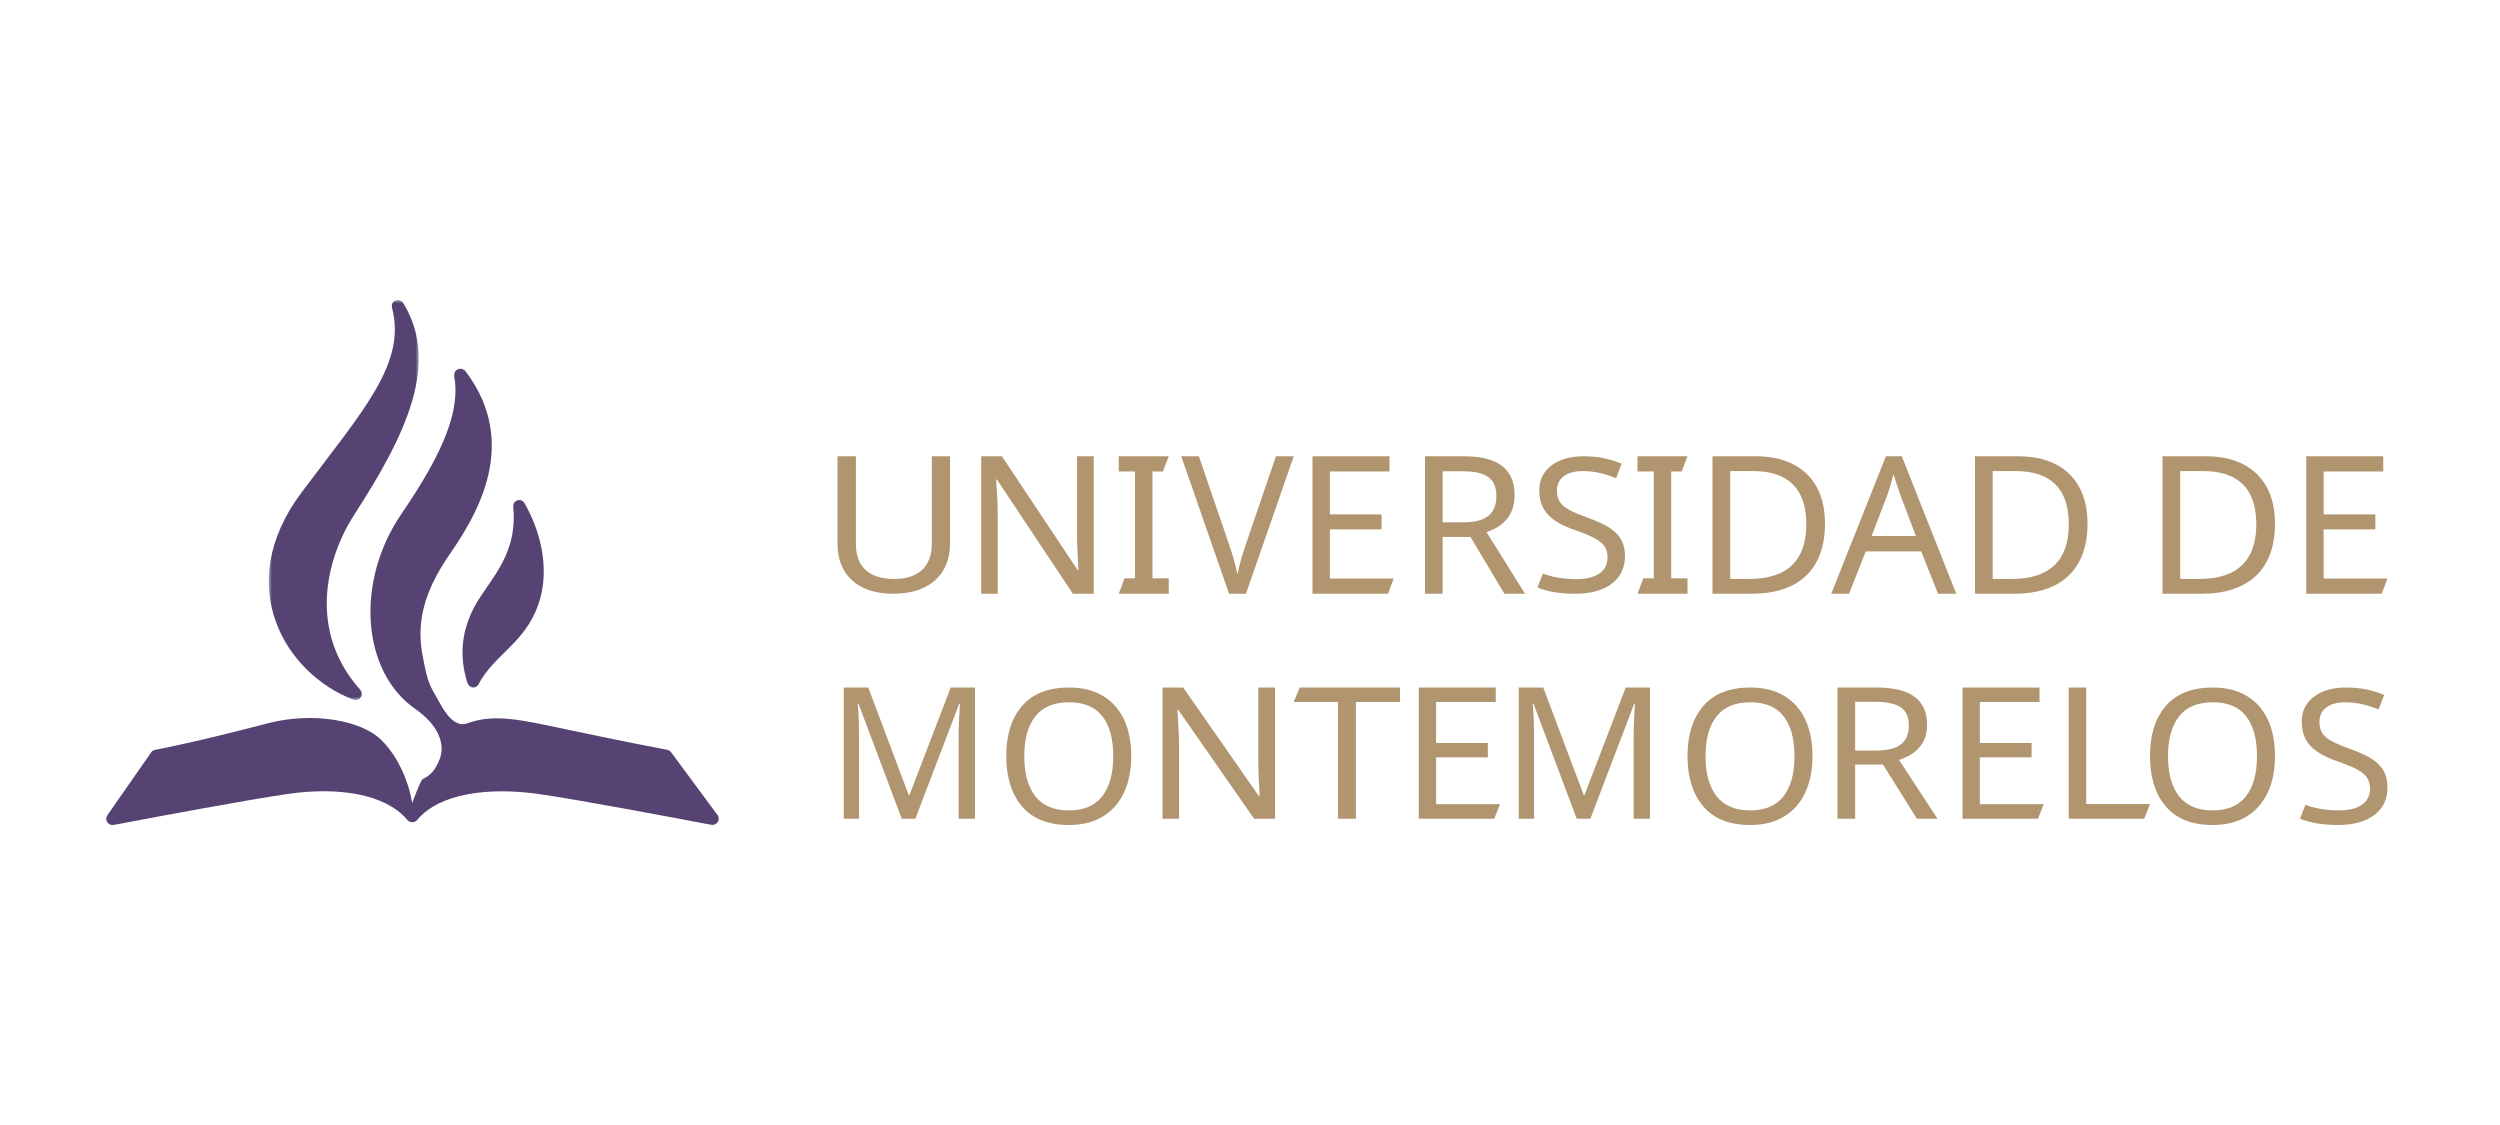 <svg xmlns="http://www.w3.org/2000/svg" xmlns:xlink="http://www.w3.org/1999/xlink" width="400px" height="180px" viewBox="0 0 400 180"><title>UM</title><defs><polygon id="path-1" points="0 0 24 0 24 64 0 64"></polygon></defs><g id="UM" stroke="none" stroke-width="1" fill="none" fill-rule="evenodd"><g id="Group-58" transform="translate(17, 48)"><path d="M135,39.04 C135,43.536 132.087,47 125.902,47 C120.076,47 117,43.81 117,38.978 L117,25 L119.946,25 L119.946,39.069 C119.946,42.596 121.975,44.63 126.066,44.63 C130.288,44.63 132.087,42.321 132.087,39.04 L132.087,25 L135,25 L135,39.04 Z" id="Fill-1" fill="#B1956E"></path><path d="M154.662,47 L142.512,28.728 L142.386,28.728 C142.48,30.176 142.64,32.457 142.64,34.706 L142.64,47 L140,47 L140,25 L143.307,25 L155.424,43.21 L155.552,43.21 C155.488,42.224 155.328,39.42 155.328,37.418 L155.328,25 L158,25 L158,47 L154.662,47 Z" id="Fill-3" fill="#B1956E"></path><polygon id="Fill-5" fill="#B1956E" points="162 47 162.929 44.535 164.604 44.535 164.604 27.434 162 27.434 162 25 170 25 169.069 27.434 167.395 27.434 167.395 44.535 170 44.535 170 47"></polygon><path d="M182.35,47 L179.65,47 L172,25 L174.82,25 L179.65,39.112 C180.28,40.931 180.7,42.47 181,43.919 C181.269,42.47 181.722,40.899 182.35,39.051 L187.15,25 L190,25 L182.35,47 Z" id="Fill-7" fill="#B1956E"></path><polygon id="Fill-9" fill="#B1956E" points="193 47 193 25 205.321 25 205.321 27.434 195.779 27.434 195.779 34.306 204.054 34.306 204.054 36.709 195.779 36.709 195.779 44.567 206 44.567 205.074 47"></polygon><path d="M213.824,27.404 L213.824,35.569 L217.179,35.569 C220.819,35.569 222.42,34.152 222.42,31.378 C222.42,28.513 220.694,27.404 217.022,27.404 L213.824,27.404 Z M225.337,31.255 C225.337,34.767 223.109,36.37 220.851,37.141 L227,47 L223.704,47 L218.278,37.911 L213.824,37.911 L213.824,47 L211,47 L211,25 L217.179,25 C222.734,25 225.337,27.065 225.337,31.255 L225.337,31.255 Z" id="Fill-11" fill="#B1956E"></path><path d="M235.085,47 C232.601,47 230.397,46.641 229,45.982 L229.867,43.764 C230.832,44.183 232.85,44.662 235.209,44.662 C238.498,44.662 240.206,43.344 240.206,41.216 C240.206,39.117 238.994,38.218 234.992,36.809 C231.204,35.492 229.28,33.782 229.28,30.454 C229.28,27.069 232.166,25 236.356,25 C238.778,25 240.796,25.48 242.472,26.199 L241.571,28.508 C240.019,27.877 238.22,27.369 236.295,27.369 C233.532,27.369 232.105,28.627 232.105,30.485 C232.105,32.644 233.345,33.513 236.947,34.801 C240.858,36.21 243,37.619 243,40.976 C243,44.783 239.927,47 235.085,47" id="Fill-13" fill="#B1956E"></path><polygon id="Fill-15" fill="#B1956E" points="245 47 245.929 44.535 247.604 44.535 247.604 27.434 245 27.434 245 25 253 25 252.068 27.434 250.395 27.434 250.395 44.535 253 44.535 253 47"></polygon><path d="M263.513,27.373 L259.832,27.373 L259.832,44.629 L262.884,44.629 C268.957,44.629 272.01,41.67 272.01,35.877 C272.01,30.023 268.927,27.373 263.513,27.373 M263.262,47 L257,47 L257,25 L263.922,25 C270.688,25 275,28.729 275,35.784 C275,43.211 270.656,47 263.262,47" id="Fill-17" fill="#B1956E"></path><path d="M287.035,31.136 C286.847,30.645 286.188,28.62 285.969,27.853 C285.655,29.111 285.249,30.431 284.998,31.136 L282.459,37.764 L289.542,37.764 L287.035,31.136 Z M290.389,40.219 L281.518,40.219 L278.854,47 L276,47 L284.745,25 L287.286,25 L296,47 L293.085,47 L290.389,40.219 Z" id="Fill-19" fill="#B1956E"></path><path d="M305.513,27.373 L301.832,27.373 L301.832,44.629 L304.884,44.629 C310.957,44.629 314.01,41.67 314.01,35.877 C314.01,30.023 310.927,27.373 305.513,27.373 M305.262,47 L299,47 L299,25 L305.922,25 C312.688,25 317,28.729 317,35.784 C317,43.211 312.656,47 305.262,47" id="Fill-21" fill="#B1956E"></path><path d="M335.514,27.373 L331.832,27.373 L331.832,44.629 L334.884,44.629 C340.957,44.629 344.01,41.67 344.01,35.877 C344.01,30.023 340.927,27.373 335.514,27.373 M335.262,47 L329,47 L329,25 L335.922,25 C342.688,25 347,28.729 347,35.784 C347,43.211 342.656,47 335.262,47" id="Fill-23" fill="#B1956E"></path><polygon id="Fill-25" fill="#B1956E" points="352 47 352 25 364.321 25 364.321 27.434 354.779 27.434 354.779 34.306 363.054 34.306 363.054 36.709 354.779 36.709 354.779 44.567 365 44.567 364.073 47"></polygon><path d="M120.357,64.588 L120.239,64.588 C120.374,66.001 120.445,67.892 120.445,70.264 L120.445,83 L118,83 L118,62 L121.917,62 L128.397,79.206 L128.516,79.206 L135.113,62 L139,62 L139,83 L136.379,83 L136.379,70.088 C136.379,68.402 136.448,66.578 136.587,64.617 L136.467,64.617 L129.457,83 L127.279,83 L120.357,64.588 Z" id="Fill-27" fill="#B1956E"></path><path d="M148.658,79.406 C149.841,80.912 151.627,81.665 154.015,81.665 C156.402,81.665 158.184,80.912 159.357,79.406 C160.529,77.898 161.117,75.76 161.117,72.985 C161.117,70.211 160.535,68.08 159.372,66.594 C158.207,65.107 156.433,64.364 154.045,64.364 C151.637,64.364 149.841,65.113 148.658,66.609 C147.475,68.106 146.883,70.231 146.883,72.985 C146.883,75.76 147.475,77.898 148.658,79.406 M162.846,78.791 C162.077,80.448 160.949,81.73 159.463,82.637 C157.976,83.547 156.158,84 154.015,84 C150.718,84 148.224,83.012 146.536,81.037 C144.844,79.06 144,76.368 144,72.955 C144,69.562 144.849,66.888 146.549,64.932 C148.249,62.978 150.746,62 154.045,62 C156.169,62 157.981,62.448 159.477,63.347 C160.974,64.245 162.103,65.517 162.861,67.163 C163.62,68.809 164,70.75 164,72.985 C164,75.199 163.615,77.135 162.846,78.791" id="Fill-29" fill="#B1956E"></path><path d="M183.66,83 L171.514,65.56 L171.386,65.56 C171.555,68.01 171.64,69.912 171.64,71.265 L171.64,83 L169,83 L169,62 L172.307,62 L184.423,79.382 L184.55,79.382 C184.401,77.186 184.329,75.344 184.329,73.853 L184.329,62 L187,62 L187,83 L183.66,83 Z" id="Fill-31" fill="#B1956E"></path><polygon id="Fill-33" fill="#B1956E" points="197.087 83 197.087 64.324 190 64.324 190.954 62 207 62 207 64.324 199.945 64.324 199.945 83"></polygon><polygon id="Fill-35" fill="#B1956E" points="210 83 210 62 222.322 62 222.322 64.324 212.78 64.324 212.78 70.883 221.055 70.883 221.055 73.176 212.78 73.176 212.78 80.676 223 80.676 222.074 83"></polygon><path d="M228.357,64.588 L228.239,64.588 C228.376,66.001 228.445,67.892 228.445,70.264 L228.445,83 L226,83 L226,62 L229.917,62 L236.398,79.206 L236.516,79.206 L243.113,62 L247,62 L247,83 L244.379,83 L244.379,70.088 C244.379,68.402 244.448,66.578 244.587,64.617 L244.467,64.617 L237.457,83 L235.279,83 L228.357,64.588 Z" id="Fill-37" fill="#B1956E"></path><path d="M257.661,79.406 C258.844,80.912 260.628,81.665 263.016,81.665 C265.404,81.665 267.183,80.912 268.357,79.406 C269.53,77.898 270.117,75.76 270.117,72.985 C270.117,70.211 269.535,68.08 268.372,66.594 C267.209,65.107 265.432,64.364 263.046,64.364 C260.639,64.364 258.844,65.113 257.661,66.609 C256.475,68.106 255.884,70.231 255.884,72.985 C255.884,75.76 256.475,77.898 257.661,79.406 M271.846,78.791 C271.078,80.448 269.951,81.73 268.462,82.637 C266.977,83.547 265.16,84 263.016,84 C259.718,84 257.224,83.012 255.535,81.037 C253.847,79.06 253,76.368 253,72.955 C253,69.562 253.852,66.888 255.551,64.932 C257.25,62.978 259.748,62 263.046,62 C265.17,62 266.982,62.448 268.479,63.347 C269.976,64.245 271.103,65.517 271.863,67.163 C272.621,68.809 273,70.75 273,72.985 C273,75.199 272.615,77.135 271.846,78.791" id="Fill-39" fill="#B1956E"></path><path d="M279.823,64.293 L279.823,72.087 L283.18,72.087 C284.978,72.087 286.302,71.755 287.148,71.088 C287.996,70.421 288.42,69.422 288.42,68.088 C288.42,66.736 287.985,65.764 287.118,65.175 C286.248,64.588 284.884,64.293 283.023,64.293 L279.823,64.293 Z M289.329,63.485 C290.668,64.476 291.338,65.97 291.338,67.97 C291.338,70.735 289.842,72.607 286.85,73.588 L293,83 L289.705,83 L284.279,74.324 L279.823,74.324 L279.823,83 L277,83 L277,62 L283.18,62 C285.941,62 287.99,62.494 289.329,63.485 L289.329,63.485 Z" id="Fill-41" fill="#B1956E"></path><polygon id="Fill-43" fill="#B1956E" points="297 83 297 62 309.32 62 309.32 64.324 299.778 64.324 299.778 70.883 308.055 70.883 308.055 73.176 299.778 73.176 299.778 80.676 310 80.676 309.074 83"></polygon><polygon id="Fill-45" fill="#B1956E" points="314 62 316.794 62 316.794 80.648 327 80.648 326.071 83 314 83"></polygon><path d="M331.659,79.406 C332.842,80.912 334.626,81.665 337.016,81.665 C339.403,81.665 341.183,80.912 342.356,79.406 C343.53,77.898 344.118,75.76 344.118,72.985 C344.118,70.211 343.536,68.08 342.372,66.594 C341.208,65.107 339.432,64.364 337.045,64.364 C334.637,64.364 332.842,65.113 331.659,66.609 C330.474,68.106 329.883,70.231 329.883,72.985 C329.883,75.76 330.474,77.898 331.659,79.406 M345.846,78.791 C345.078,80.448 343.951,81.73 342.463,82.637 C340.976,83.547 339.159,84 337.016,84 C333.717,84 331.223,83.012 329.533,81.037 C327.844,79.06 327,76.368 327,72.955 C327,69.562 327.849,66.888 329.549,64.932 C331.248,62.978 333.747,62 337.045,62 C339.169,62 340.981,62.448 342.478,63.347 C343.975,64.245 345.103,65.517 345.863,67.163 C346.621,68.809 347,70.75 347,72.985 C347,75.199 346.617,77.135 345.846,78.791" id="Fill-47" fill="#B1956E"></path><path d="M362.873,82.411 C361.456,83.47 359.527,84 357.084,84 C355.843,84 354.693,83.909 353.639,83.729 C352.583,83.55 351.703,83.3 351,82.981 L351.869,80.763 C352.429,81.002 353.183,81.213 354.135,81.392 C355.088,81.571 356.111,81.662 357.209,81.662 C358.824,81.662 360.059,81.358 360.918,80.747 C361.776,80.138 362.207,79.294 362.207,78.215 C362.207,77.517 362.051,76.927 361.74,76.447 C361.431,75.968 360.908,75.53 360.172,75.128 C359.439,74.728 358.378,74.289 356.991,73.809 C355.026,73.131 353.582,72.307 352.661,71.337 C351.74,70.367 351.278,69.073 351.278,67.455 C351.278,65.776 351.93,64.448 353.235,63.469 C354.539,62.49 356.246,62 358.356,62 C360.571,62 362.61,62.401 364.472,63.199 L363.572,65.507 C361.709,64.748 359.95,64.369 358.295,64.369 C356.95,64.369 355.914,64.649 355.191,65.208 C354.465,65.767 354.105,66.525 354.105,67.484 C354.105,68.205 354.254,68.804 354.556,69.285 C354.854,69.762 355.347,70.188 356.029,70.557 C356.712,70.929 357.684,71.342 358.947,71.802 C360.354,72.3 361.486,72.812 362.346,73.331 C363.204,73.849 363.861,74.483 364.317,75.234 C364.772,75.983 365,76.896 365,77.975 C365,79.874 364.29,81.352 362.873,82.411" id="Fill-49" fill="#B1956E"></path><path d="M57.788,61.248 L57.762,61.169 C56.527,57.279 56.482,52.468 60.001,47.273 C62.794,43.149 65.737,39.577 65.118,33.081 C65.112,33.017 65.075,32.361 65.714,32.083 C66.423,31.776 66.873,32.416 66.896,32.457 C70.077,38.019 70.797,44.019 69.13,48.737 C66.919,54.999 62.047,56.722 59.549,61.513 C59.392,61.812 59.024,62.027 58.671,61.997 C58.29,61.965 57.924,61.668 57.788,61.248" id="Fill-51" fill="#564374"></path><g id="Group-55" transform="translate(26, 0)"><mask id="mask-2" fill="white"><use xlink:href="#path-1"></use></mask><g id="Clip-54"></g><path d="M13.462,63.906 C2.822,59.865 -6.032,45.836 5.251,30.787 C15.075,17.684 22.064,10.154 19.718,1.233 C19.673,1.056 19.61,0.419 20.172,0.132 C21.057,-0.322 21.549,0.538 21.586,0.598 C27.311,10.087 22.114,21.341 13.728,34.276 C8.996,41.573 6.396,53.076 14.546,62.255 C14.973,62.734 14.947,63.24 14.691,63.597 C14.461,63.918 14.059,64.132 13.462,63.906" id="Fill-53" fill="#564374" mask="url(#mask-2)"></path></g><path d="M7.876,71.957 C9.371,71.684 14.736,70.632 25.897,67.716 C32.901,65.889 40.834,67.162 44.094,70.478 C47.012,73.444 48.045,77.073 48.259,77.638 C48.587,78.505 48.951,80.458 48.951,80.458 C48.951,80.458 50.121,77.342 50.518,76.77 C50.782,76.391 52.26,76.338 53.365,73.41 C54.187,71.234 53.396,68.183 49.424,65.416 C40.851,59.448 39.813,45.035 47.248,34.188 C54.177,24.076 56.631,17.517 55.679,12.217 C55.663,12.128 55.578,11.414 56.199,11.109 C56.869,10.779 57.409,11.299 57.452,11.355 C66.291,22.982 59.209,34.502 54.958,40.671 C50.833,46.649 49.455,51.723 50.745,57.543 C51.008,58.797 51.233,60.69 52.352,62.703 C53.399,64.313 55.085,68.716 57.787,67.726 C62.074,66.159 66.268,67.146 73.443,68.663 C83.555,70.801 88.397,71.714 89.737,71.963 C90.162,72.044 90.387,72.37 90.465,72.483 C90.513,72.548 97.79,82.385 97.79,82.385 C97.79,82.385 98.175,82.856 97.902,83.41 C97.735,83.693 97.425,84.081 96.749,83.958 C90.67,82.802 75.445,79.935 69.231,79.049 C61.078,77.89 53.391,78.964 49.847,83.075 C49.687,83.262 49.454,83.556 48.98,83.556 C48.502,83.556 48.265,83.3 48.098,83.104 C44.615,79.019 37.097,77.894 29.258,79.002 C23.118,79.869 7.556,82.784 1.369,83.955 C0.638,84.141 0.153,83.722 0.03,83.256 C-0.1,82.789 0.236,82.354 0.236,82.354 L7.24,72.306 C7.24,72.306 7.411,72.053 7.876,71.957" id="Fill-56" fill="#564374"></path></g></g></svg>